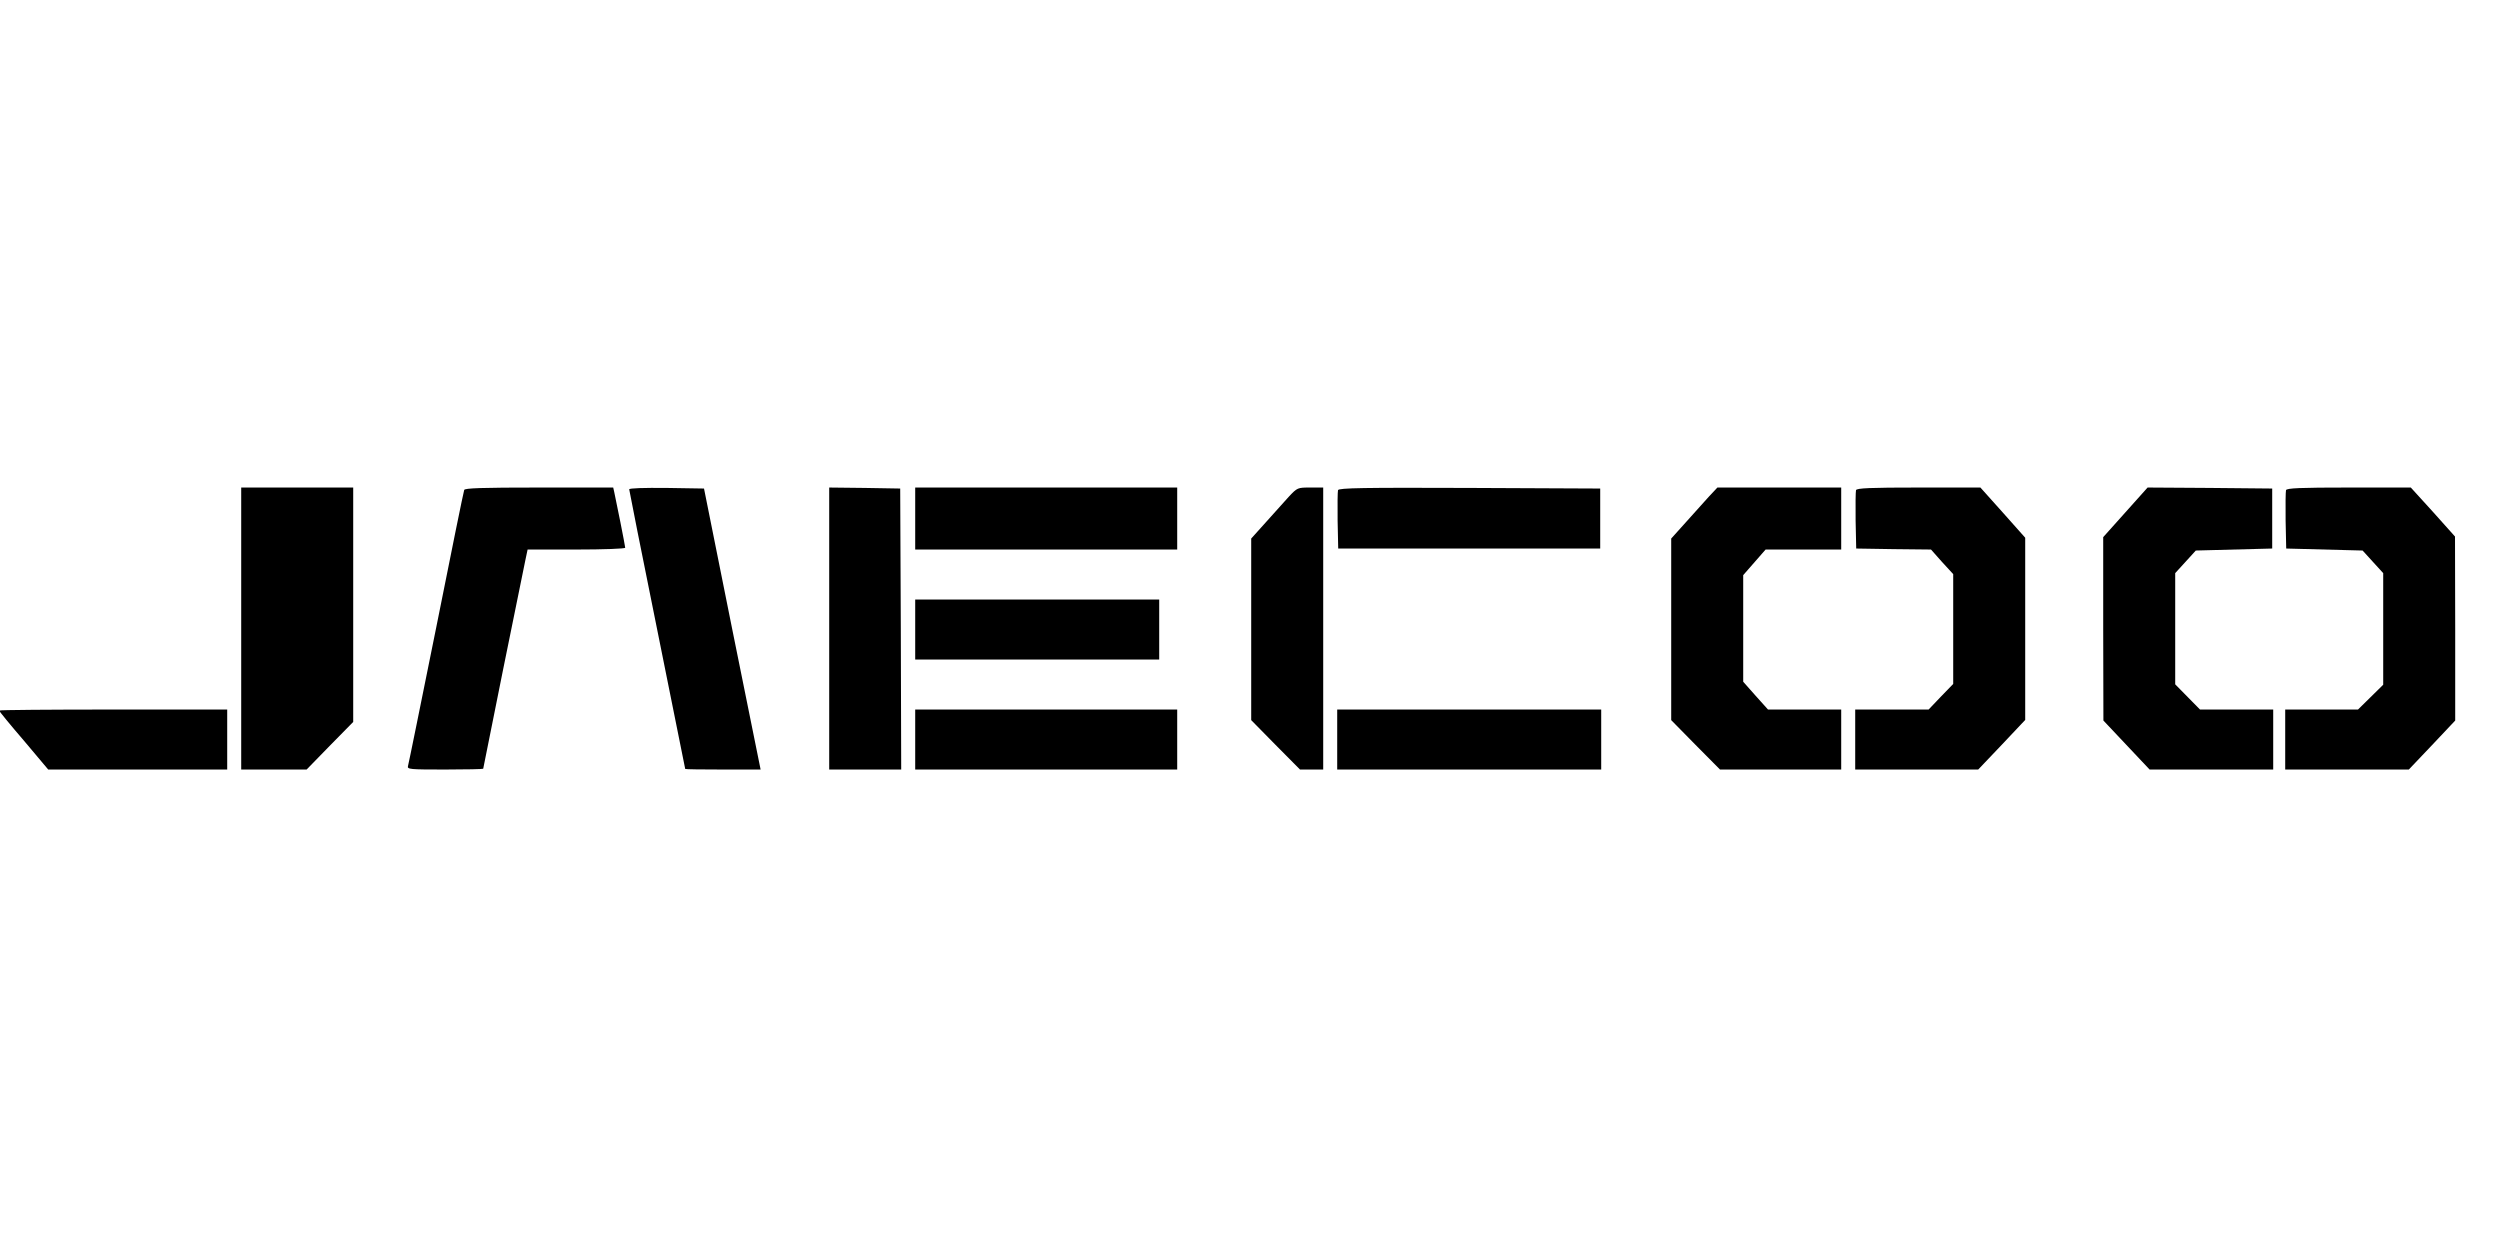 <?xml version="1.0" encoding="UTF-8" standalone="no"?>
<svg
   xmlns:dc="http://purl.org/dc/elements/1.1/"
   xmlns:cc="http://creativecommons.org/ns#"
   xmlns:rdf="http://www.w3.org/1999/02/22-rdf-syntax-ns#"
   xmlns:svg="http://www.w3.org/2000/svg"
   xmlns="http://www.w3.org/2000/svg"
   version="1.0"
   width="400"
   height="200"
   viewBox="0 0 300 150"
   preserveAspectRatio="xMidYMid meet"
   id="svg34">
  <defs
     id="defs38" />
  <g
     transform="matrix(0.024,0,0,-0.024,-5.375,99.064)"
     fill="#000000"
     stroke="none"
     id="g32">
    <path
       d="M 1430,985 V 280 h 163 164 l 116,119 117,119 v 586 586 h -280 -280 z"
       id="path2" />
    <path
       d="m 2545,1678 c -3,-7 -66,-317 -140,-688 -75,-371 -138,-683 -141,-692 -5,-17 8,-18 185,-18 105,0 191,2 191,4 0,5 195,970 211,1044 l 11,52 h 244 c 134,0 244,4 244,9 0,8 -45,235 -55,279 l -5,22 h -371 c -286,0 -371,-3 -374,-12 z"
       id="path4" />
    <path
       d="m 3370,1681 c 0,-5 63,-321 140,-702 77,-381 140,-694 140,-696 0,-2 85,-3 189,-3 h 188 l -142,702 -141,703 -187,3 c -114,1 -187,-1 -187,-7 z"
       id="path6" />
    <path
       d="M 4370,985 V 280 h 180 180 l -2,702 -3,703 -177,3 -178,2 z"
       id="path8" />
    <path
       d="m 4800,1535 v -155 h 655 655 v 155 155 h -655 -655 z"
       id="path10" />
    <path
       d="m 6667,1643 c -24,-27 -76,-84 -115,-128 l -72,-80 V 981 527 l 122,-124 122,-123 h 58 58 v 705 705 h -64 c -64,0 -65,0 -109,-47 z"
       id="path12" />
    <path
       d="m 6914,1677 c -2,-7 -3,-76 -2,-152 l 3,-140 h 655 655 v 150 150 l -653,3 c -529,2 -654,0 -658,-11 z"
       id="path14" />
    <path
       d="m 8767,1643 c -24,-27 -76,-84 -115,-128 l -72,-80 V 981 527 l 122,-124 122,-123 h 303 303 v 150 150 h -183 -183 l -62,69 -62,70 v 266 267 l 56,64 56,64 h 189 189 v 155 155 h -309 -310 z"
       id="path16" />
    <path
       d="m 9504,1677 c -2,-7 -3,-76 -2,-152 l 3,-140 187,-3 187,-2 55,-62 56,-61 V 982 708 l -62,-64 -61,-64 H 9683 9500 V 430 280 h 308 307 l 118,124 117,124 v 456 455 l -112,126 -112,125 h -308 c -244,0 -310,-3 -314,-13 z"
       id="path18" />
    <path
       d="m 10851,1566 -111,-124 V 983 l 1,-458 115,-122 116,-123 h 309 309 v 150 150 h -183 -183 l -62,63 -62,63 v 278 278 l 52,57 51,56 191,5 191,5 v 150 150 l -312,3 -311,2 z"
       id="path20" />
    <path
       d="m 11654,1677 c -2,-7 -3,-76 -2,-152 l 3,-140 191,-5 191,-5 51,-56 52,-57 V 983 704 l -63,-62 -63,-62 h -182 -182 V 430 280 h 309 309 l 116,122 116,123 v 460 l -1,460 -110,123 -111,122 h -309 c -245,0 -311,-3 -315,-13 z"
       id="path22" />
    <path
       d="M 4800,980 V 830 h 610 610 v 150 150 h -610 -610 z"
       id="path24" />
    <path
       d="m 220,575 c 0,-4 55,-71 123,-150 L 465,280 h 448 447 V 430 580 H 790 c -314,0 -570,-2 -570,-5 z"
       id="path26" />
    <path
       d="M 4800,430 V 280 h 655 655 v 150 150 h -655 -655 z"
       id="path28" />
    <path
       d="M 6910,430 V 280 h 660 660 v 150 150 h -660 -660 z"
       id="path30" />
  </g>
</svg>
